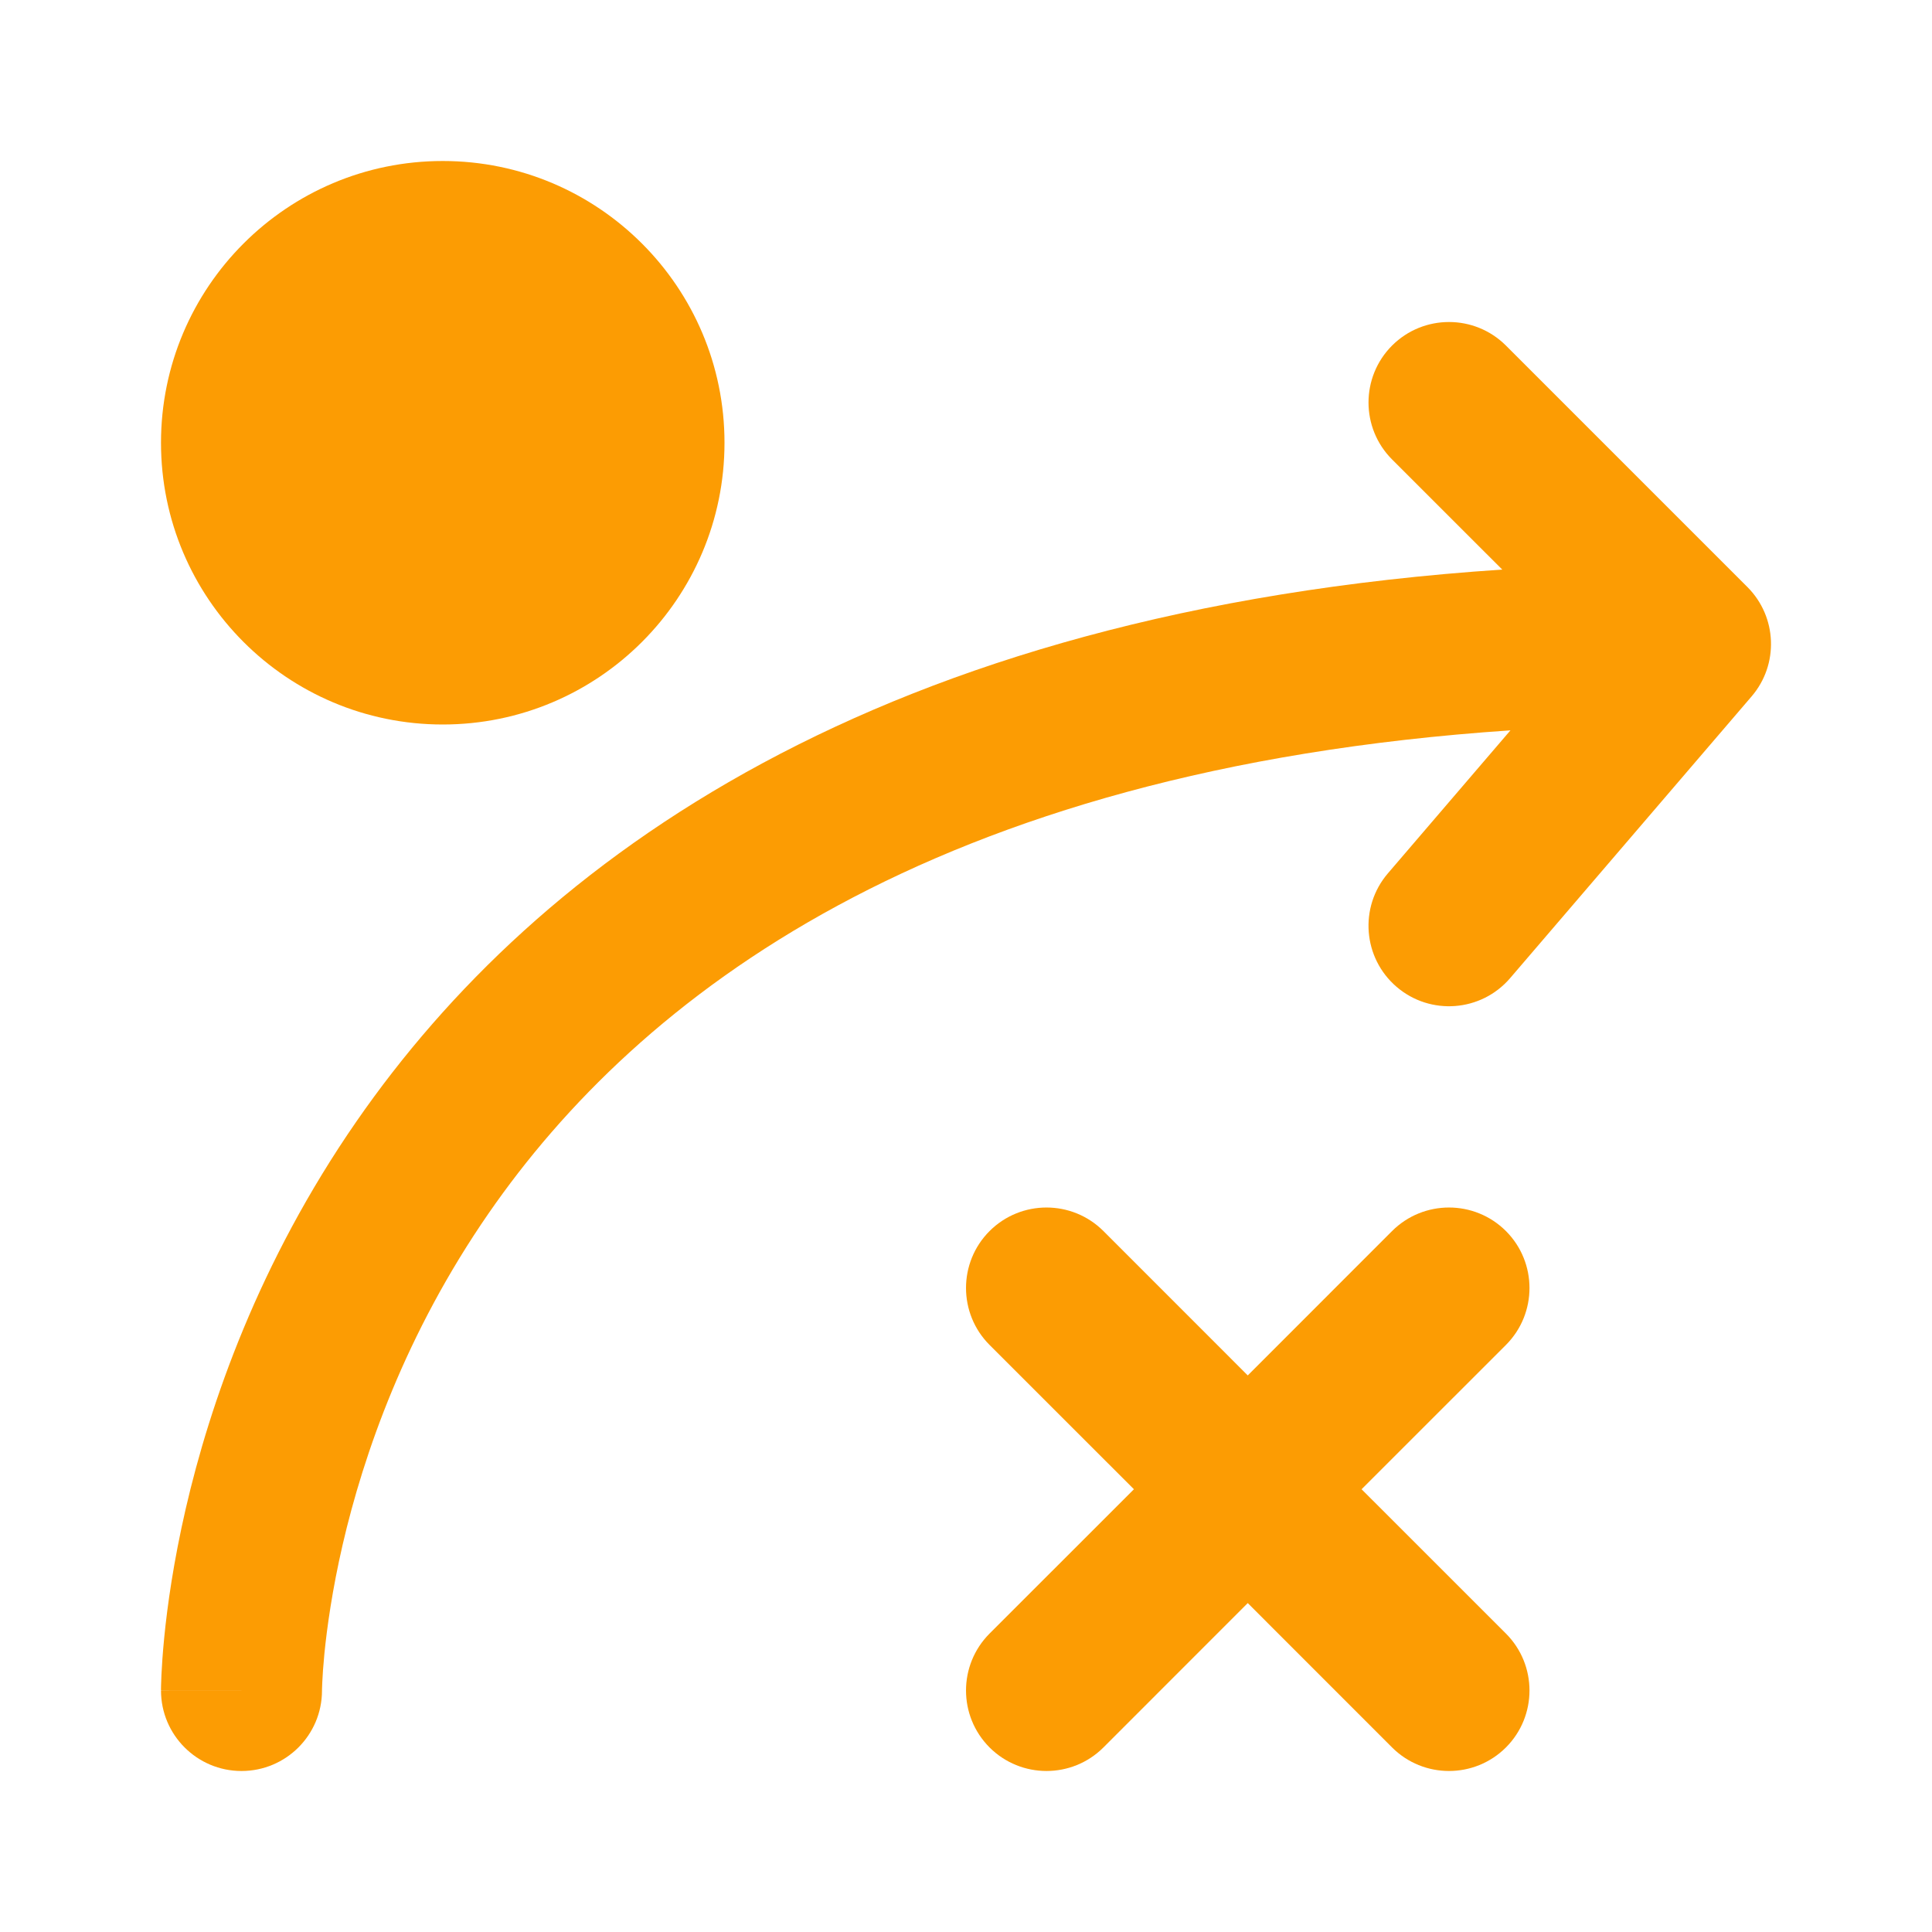 <svg width="36" height="36" viewBox="0 0 36 36" fill="none" xmlns="http://www.w3.org/2000/svg">
<path fill-rule="evenodd" clip-rule="evenodd" d="M25.939 6.439C26.525 5.854 27.475 5.854 28.061 6.439L32.561 10.939C33.115 11.494 33.149 12.381 32.639 12.976L28.139 18.226C27.6 18.855 26.653 18.928 26.024 18.389C25.395 17.85 25.322 16.903 25.861 16.274L28.145 13.609C17.319 14.339 11.887 18.589 9.108 22.604C7.553 24.85 6.774 27.1 6.383 28.79C6.189 29.634 6.093 30.331 6.045 30.81C6.022 31.049 6.01 31.232 6.005 31.35C6.002 31.409 6.001 31.452 6 31.477L6 31.502C5.999 32.33 5.328 33 4.5 33C3.672 33 3 32.328 3 31.5H4.5C3 31.5 3 31.499 3 31.498V31.495L3 31.488L3 31.469L3.001 31.411C3.002 31.362 3.004 31.296 3.008 31.212C3.016 31.045 3.031 30.809 3.06 30.515C3.118 29.926 3.233 29.101 3.46 28.116C3.914 26.15 4.822 23.525 6.642 20.896C10.015 16.024 16.343 11.389 27.992 10.613L25.939 8.561C25.354 7.975 25.354 7.025 25.939 6.439Z" fill="#FC9C03"/>
<path fill-rule="evenodd" clip-rule="evenodd" d="M3 8.25C3 5.351 5.351 3 8.25 3C11.149 3 13.5 5.351 13.5 8.25C13.5 11.149 11.149 13.5 8.25 13.5C5.351 13.5 3 11.149 3 8.25Z" fill="#FC9C03"/>
<path fill-rule="evenodd" clip-rule="evenodd" d="M18.439 22.939C19.025 22.354 19.975 22.354 20.561 22.939L23.25 25.629L25.939 22.939C26.525 22.354 27.475 22.354 28.061 22.939C28.646 23.525 28.646 24.475 28.061 25.061L25.371 27.75L28.061 30.439C28.646 31.025 28.646 31.975 28.061 32.561C27.475 33.146 26.525 33.146 25.939 32.561L23.25 29.871L20.561 32.561C19.975 33.146 19.025 33.146 18.439 32.561C17.854 31.975 17.854 31.025 18.439 30.439L21.129 27.75L18.439 25.061C17.854 24.475 17.854 23.525 18.439 22.939Z" fill="#FC9C03"/>
</svg>
